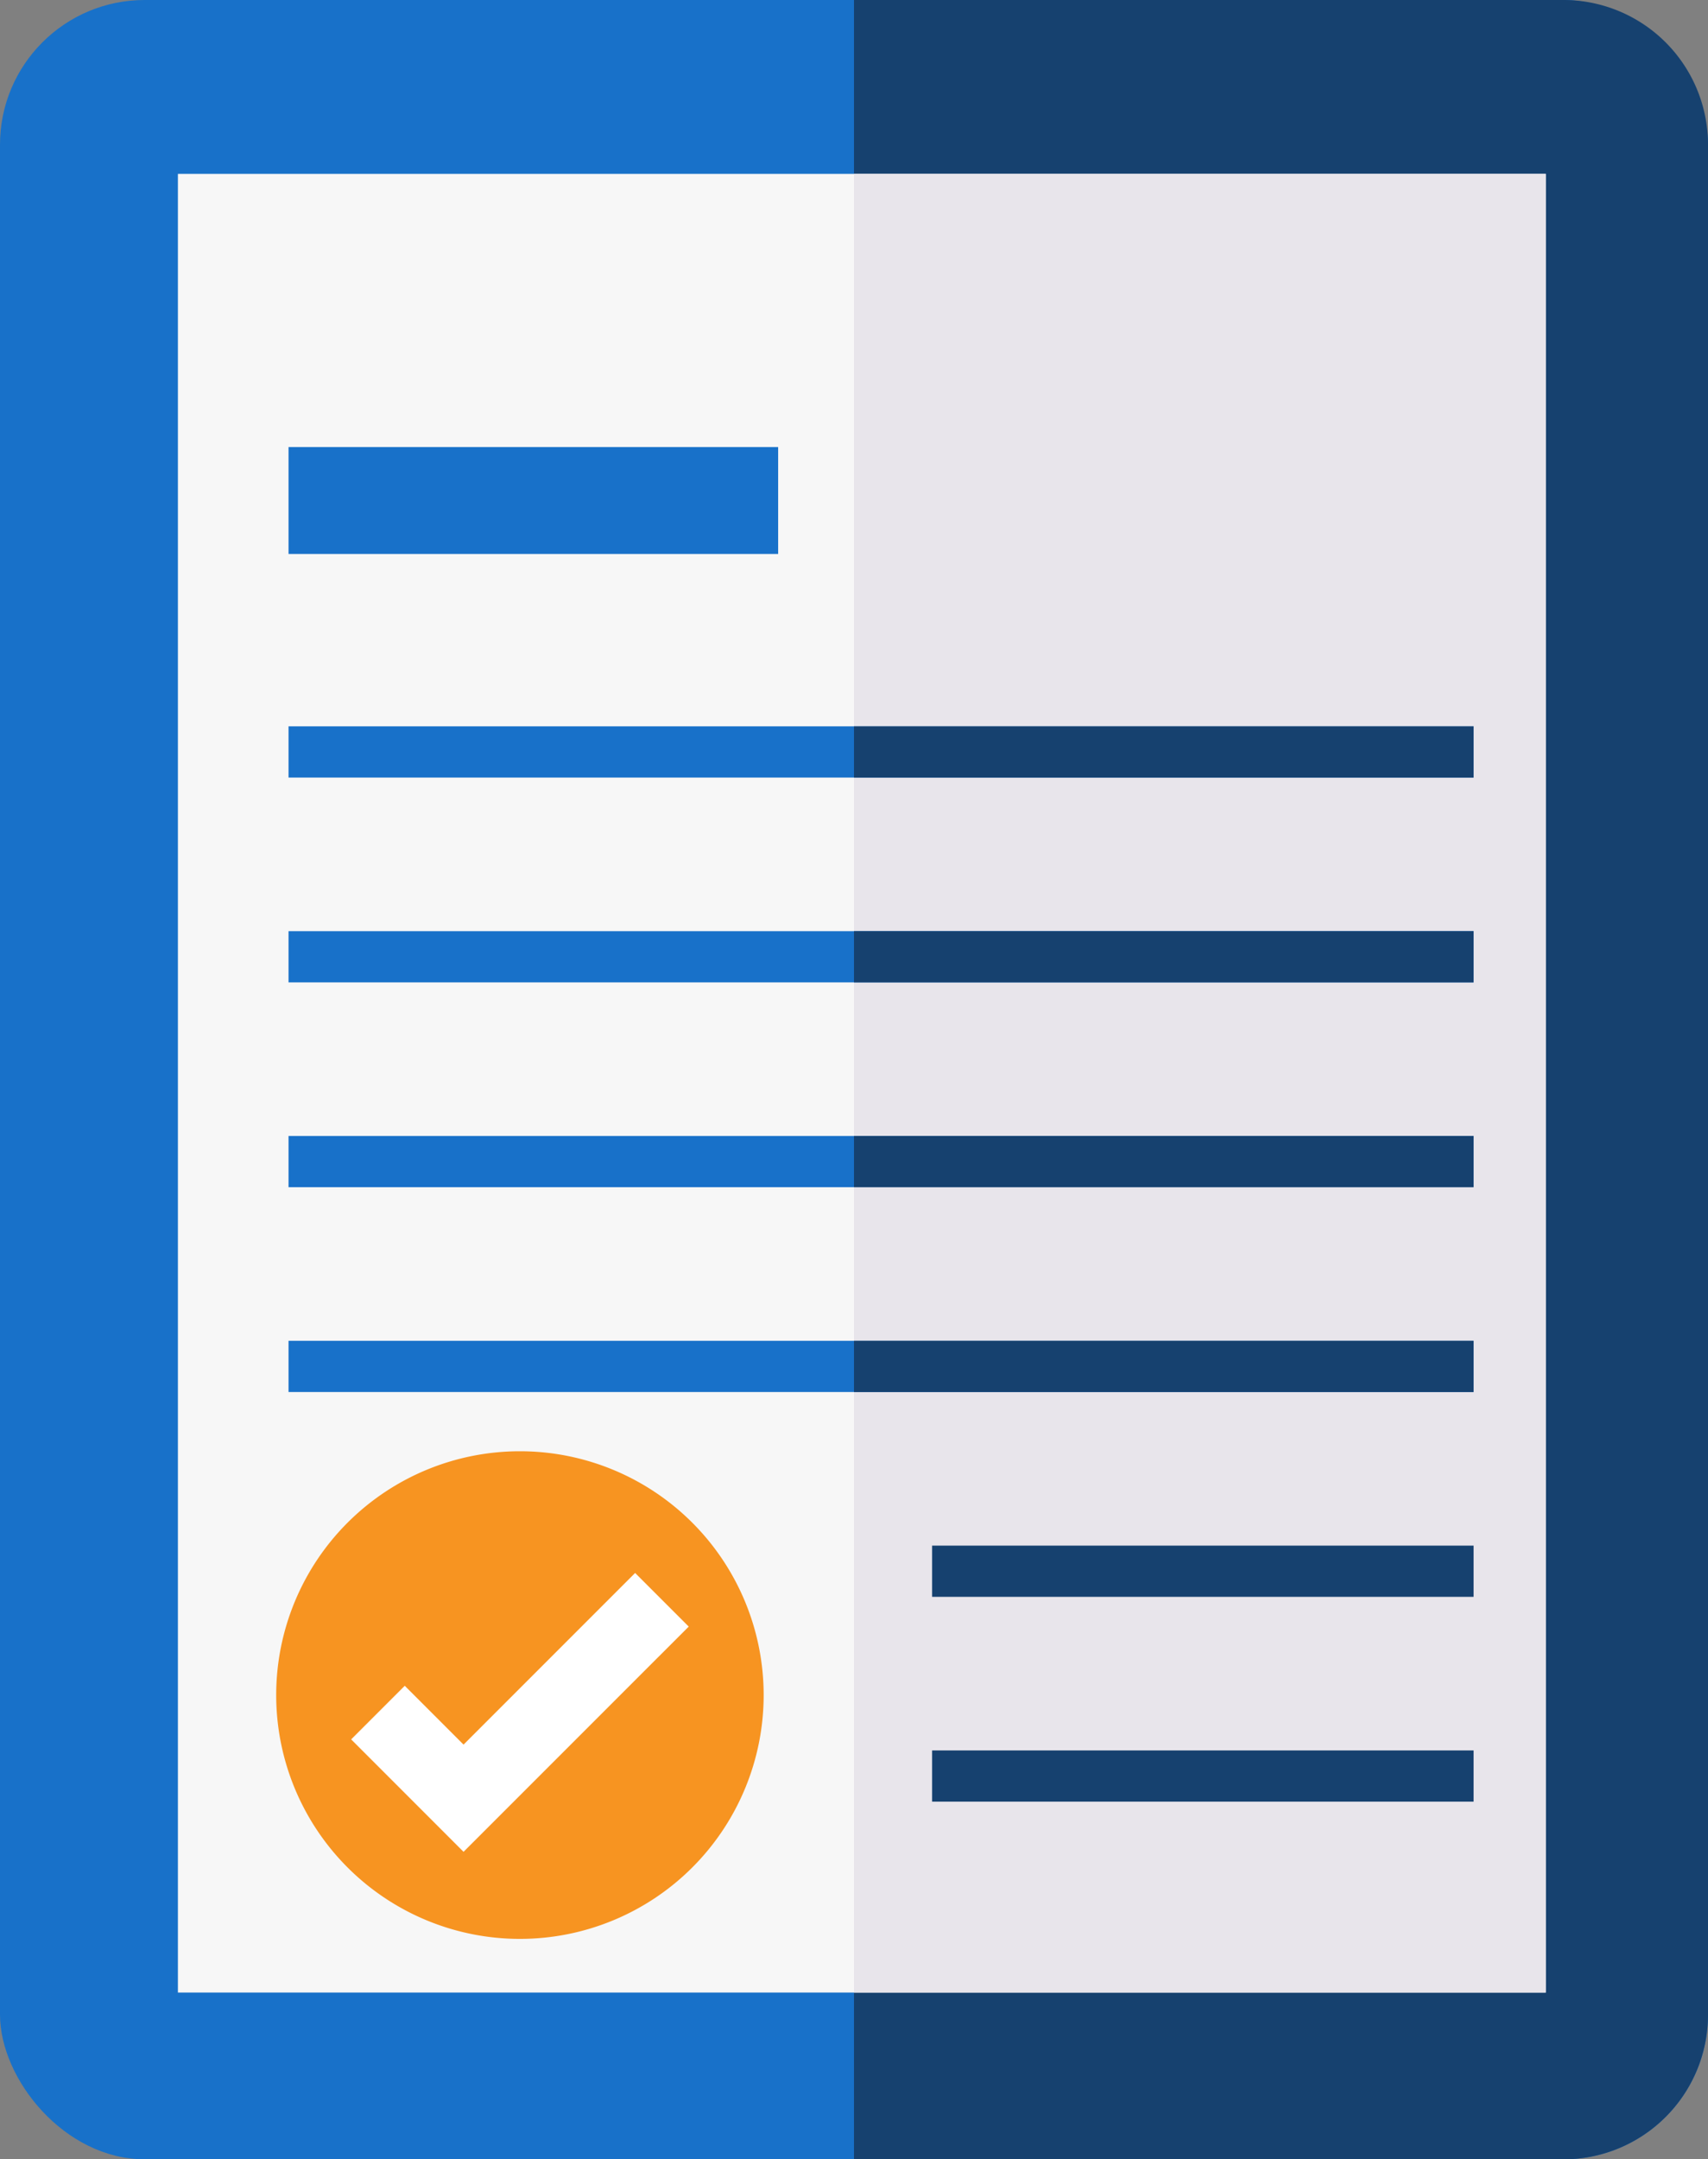 <svg xmlns="http://www.w3.org/2000/svg" viewBox="0 0 591.87 747.99"><rect x="0" y="0" width="591.87" height="747.99" fill="#808080" stroke="none"/><defs><style>.cls-1{fill:#1871c9;}.cls-2{fill:#16416f;}.cls-3{fill:#f7f7f7;}.cls-4{fill:#e8e5eb;}.cls-5{fill:#f79421;}.cls-6{fill:#fff;}</style></defs><g id="Layer_2" data-name="Layer 2"><g id="Layer_1-2" data-name="Layer 1"><rect class="cls-1" width="591.87" height="747.99" rx="50.12"/><path class="cls-2" d="M541.75,0H295.93V748H541.75a50.11,50.11,0,0,0,50.12-50.11V50.12A50.12,50.12,0,0,0,541.75,0Z"/><polygon class="cls-3" points="535.65 690.23 61.65 690.23 61.65 60.23 535.65 60.23 535.65 60.23 535.65 690.23"/><rect class="cls-4" x="295.93" y="60.23" width="239.72" height="630"/><rect class="cls-1" x="99.99" y="154.87" width="169.66" height="37.03"/><rect class="cls-1" x="99.99" y="251.61" width="410.64" height="17.74"/><rect class="cls-2" x="295.93" y="251.61" width="214.7" height="17.74"/><rect class="cls-1" x="99.99" y="322.56" width="410.64" height="17.74"/><rect class="cls-1" x="99.99" y="393.51" width="410.64" height="17.74"/><rect class="cls-1" x="99.99" y="464.46" width="410.64" height="17.74"/><rect class="cls-2" x="295.93" y="322.56" width="214.7" height="17.74"/><rect class="cls-2" x="295.93" y="393.51" width="214.7" height="17.74"/><rect class="cls-2" x="295.93" y="464.46" width="214.7" height="17.74"/><rect class="cls-2" x="323" y="535.41" width="187.64" height="17.74"/><rect class="cls-2" x="323" y="606.36" width="187.64" height="17.74"/><path class="cls-5" d="M180.17,502.72a84.46,84.46,0,1,0,84.46,84.46A84.47,84.47,0,0,0,180.17,502.72Z"/><polygon class="cls-6" points="160.63 641.48 121.69 602.53 140.26 583.96 160.63 604.34 220.08 544.89 220.09 544.89 238.66 563.46 160.63 641.48"/></g></g></svg>